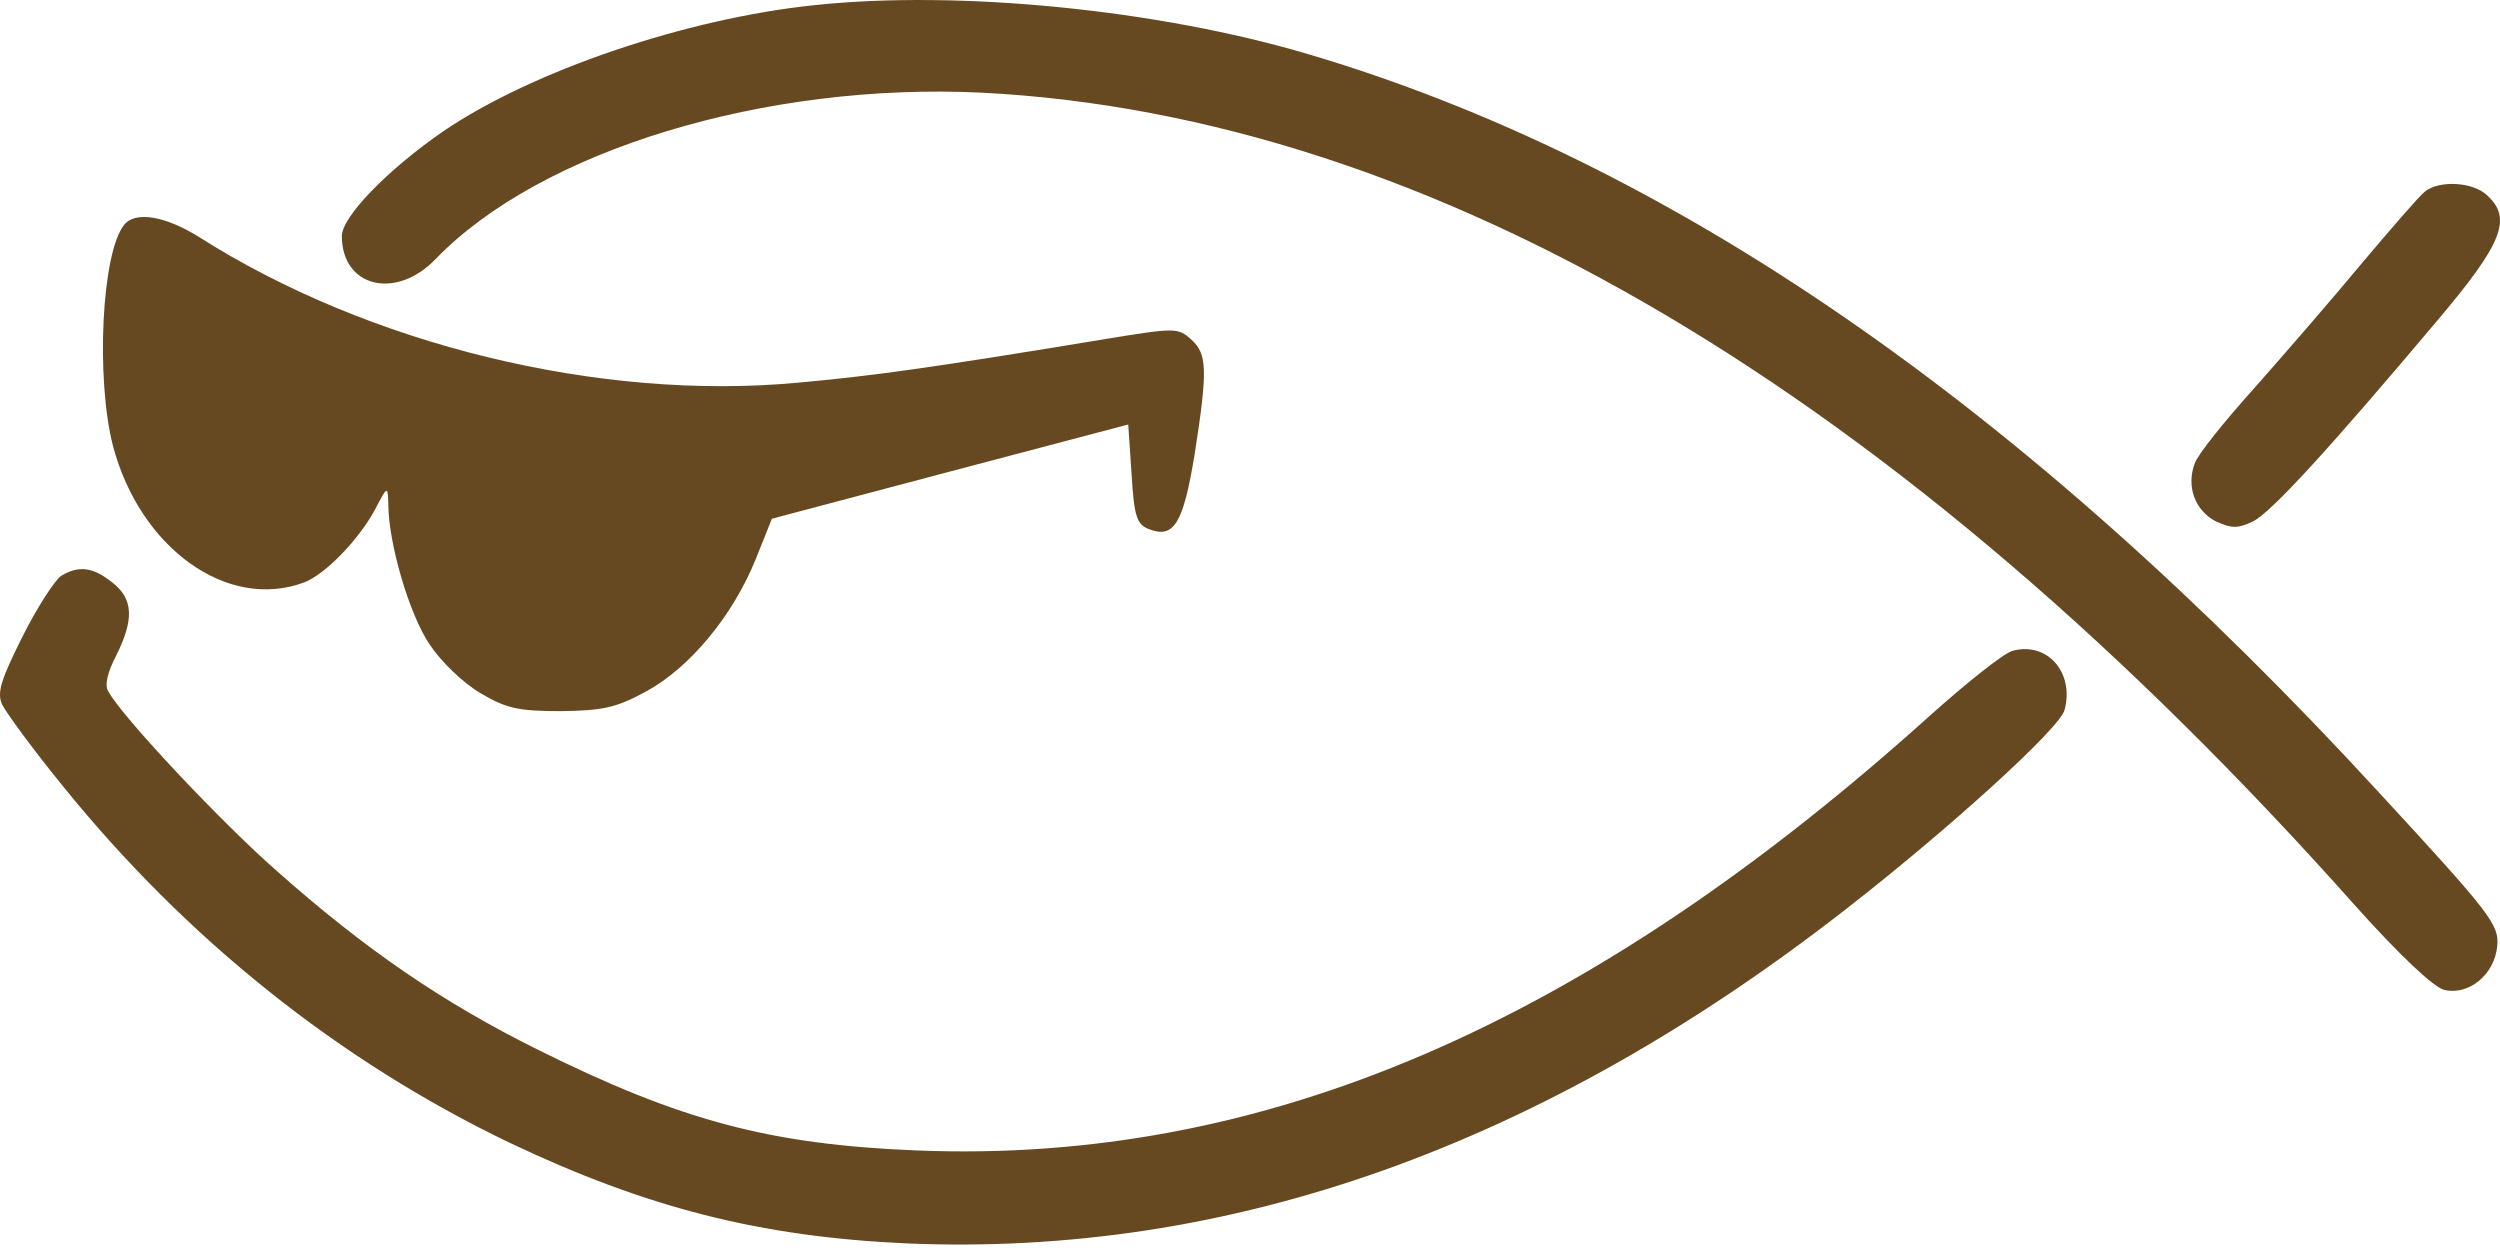 <svg width="78" height="39" viewBox="0 0 78 39" fill="none" xmlns="http://www.w3.org/2000/svg">
<path d="M25.428 0.159C21.412 0.573 16.608 2.209 13.834 4.093C12.095 5.293 10.666 6.763 10.666 7.364C10.666 8.958 12.343 9.372 13.585 8.089C16.857 4.693 23.875 2.56 30.646 2.892C44.663 3.616 59.197 12.209 73.462 28.234C74.85 29.787 75.926 30.801 76.257 30.884C77.023 31.07 77.831 30.408 77.914 29.518C77.976 28.855 77.728 28.524 74.27 24.776C63.131 12.643 52.075 5.004 40.749 1.67C36.112 0.304 29.921 -0.317 25.428 0.159Z" fill="#674921"/>
<path d="M75.657 5.977C75.471 6.122 74.601 7.136 73.69 8.213C72.8 9.289 71.289 11.028 70.357 12.084C69.405 13.14 68.556 14.196 68.473 14.465C68.204 15.19 68.494 15.935 69.135 16.267C69.632 16.494 69.819 16.494 70.295 16.267C70.875 15.977 72.738 13.927 76.051 9.993C78.1 7.571 78.39 6.805 77.583 6.08C77.127 5.666 76.092 5.625 75.657 5.977Z" fill="#674921"/>
<path d="M3.875 7.012C3.171 7.881 2.985 11.795 3.523 13.906C4.372 17.116 7.105 19.062 9.486 18.172C10.149 17.923 11.205 16.826 11.702 15.894C12.095 15.149 12.095 15.149 12.116 15.728C12.116 16.95 12.778 19.186 13.399 20.097C13.751 20.635 14.435 21.298 14.994 21.629C15.801 22.105 16.174 22.188 17.499 22.188C18.824 22.168 19.217 22.085 20.17 21.567C21.536 20.822 22.882 19.186 23.586 17.426L24.083 16.184L29.632 14.714L35.201 13.244L35.305 14.797C35.387 16.142 35.47 16.37 35.864 16.515C36.63 16.805 36.919 16.329 37.272 14.176C37.686 11.525 37.665 11.049 37.168 10.594C36.754 10.221 36.671 10.221 34.518 10.573C29.011 11.484 27.189 11.732 24.89 11.94C18.72 12.519 11.495 10.759 6.194 7.385C5.159 6.743 4.227 6.577 3.875 7.012Z" fill="#674921"/>
<path d="M1.908 17.965C1.722 18.089 1.163 18.938 0.708 19.849C0.024 21.215 -0.1 21.608 0.066 21.981C0.19 22.23 1.018 23.368 1.929 24.486C5.822 29.311 10.584 33.099 15.884 35.646C20.149 37.675 23.71 38.586 28.265 38.793C38.348 39.228 48.1 35.77 57.603 28.358C60.771 25.894 64.291 22.706 64.415 22.147C64.725 20.987 63.877 20.014 62.8 20.304C62.531 20.366 61.392 21.277 60.253 22.292C49.508 31.981 39.404 36.329 28.596 35.894C24.021 35.708 21.226 34.963 16.774 32.747C13.813 31.277 11.391 29.621 8.617 27.157C6.96 25.708 3.792 22.354 3.378 21.567C3.254 21.381 3.358 20.967 3.627 20.449C4.186 19.331 4.165 18.689 3.503 18.172C2.902 17.695 2.467 17.633 1.908 17.965Z" fill="#674921"/>
</svg>
